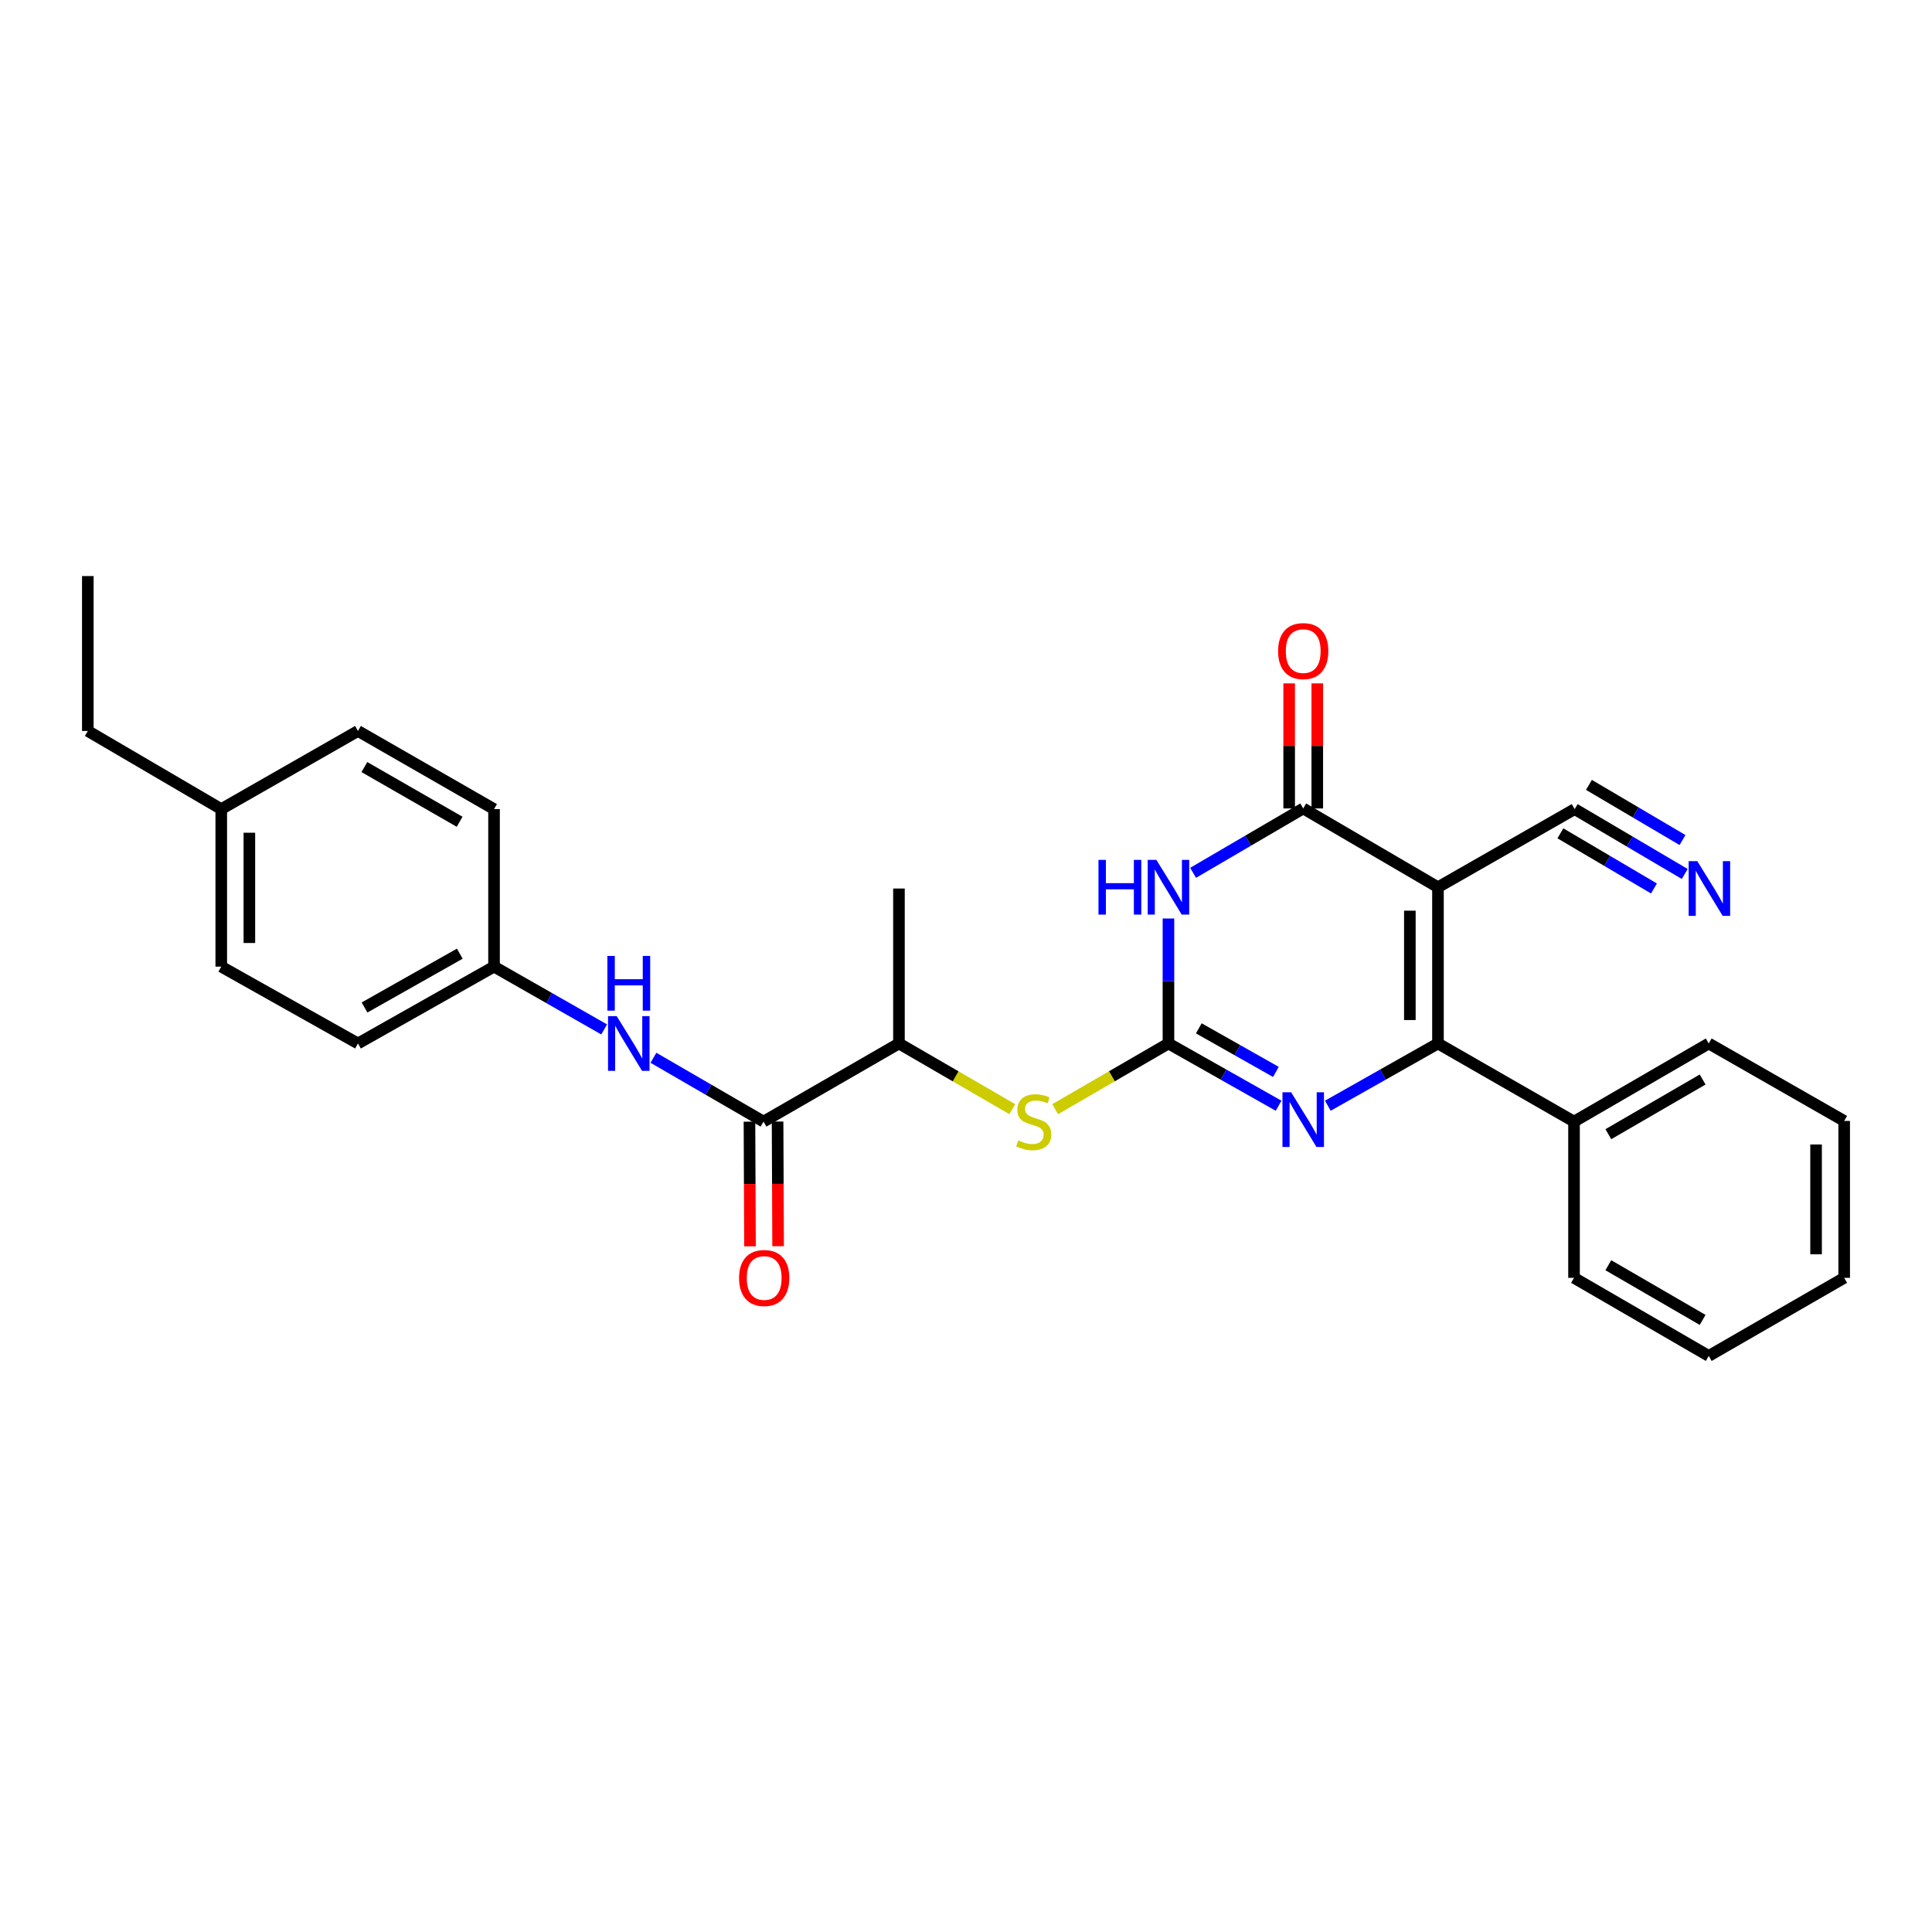 <?xml version='1.0' encoding='iso-8859-1'?>
<svg version='1.1' baseProfile='full'
              xmlns='http://www.w3.org/2000/svg'
                      xmlns:rdkit='http://www.rdkit.org/xml'
                      xmlns:xlink='http://www.w3.org/1999/xlink'
                  xml:space='preserve'
width='1000px' height='1000px' viewBox='0 0 1000 1000'>
<!-- END OF HEADER -->
<rect style='opacity:1.0;fill:#FFFFFF;stroke:none' width='1000' height='1000' x='0' y='0'> </rect>
<path class='bond-2' d='M 744.289,459.234 L 744.289,540.103' style='fill:none;fill-rule:evenodd;stroke:#000000;stroke-width:6px;stroke-linecap:butt;stroke-linejoin:miter;stroke-opacity:1' />
<path class='bond-2' d='M 729.738,471.364 L 729.738,527.973' style='fill:none;fill-rule:evenodd;stroke:#000000;stroke-width:6px;stroke-linecap:butt;stroke-linejoin:miter;stroke-opacity:1' />
<path class='bond-3' d='M 744.289,459.234 L 674.543,418.452' style='fill:none;fill-rule:evenodd;stroke:#000000;stroke-width:6px;stroke-linecap:butt;stroke-linejoin:miter;stroke-opacity:1' />
<path class='bond-6' d='M 744.289,459.234 L 815.045,418.791' style='fill:none;fill-rule:evenodd;stroke:#000000;stroke-width:6px;stroke-linecap:butt;stroke-linejoin:miter;stroke-opacity:1' />
<path class='bond-0' d='M 604.789,540.103 L 604.789,507.759' style='fill:none;fill-rule:evenodd;stroke:#000000;stroke-width:6px;stroke-linecap:butt;stroke-linejoin:miter;stroke-opacity:1' />
<path class='bond-0' d='M 604.789,507.759 L 604.789,475.416' style='fill:none;fill-rule:evenodd;stroke:#0000FF;stroke-width:6px;stroke-linecap:butt;stroke-linejoin:miter;stroke-opacity:1' />
<path class='bond-7' d='M 604.789,540.103 L 575.471,557.104' style='fill:none;fill-rule:evenodd;stroke:#000000;stroke-width:6px;stroke-linecap:butt;stroke-linejoin:miter;stroke-opacity:1' />
<path class='bond-7' d='M 575.471,557.104 L 546.154,574.104' style='fill:none;fill-rule:evenodd;stroke:#CCCC00;stroke-width:6px;stroke-linecap:butt;stroke-linejoin:miter;stroke-opacity:1' />
<path class='bond-28' d='M 604.789,540.103 L 633.294,556.214' style='fill:none;fill-rule:evenodd;stroke:#000000;stroke-width:6px;stroke-linecap:butt;stroke-linejoin:miter;stroke-opacity:1' />
<path class='bond-28' d='M 633.294,556.214 L 661.8,572.325' style='fill:none;fill-rule:evenodd;stroke:#0000FF;stroke-width:6px;stroke-linecap:butt;stroke-linejoin:miter;stroke-opacity:1' />
<path class='bond-28' d='M 620.5,532.269 L 640.454,543.547' style='fill:none;fill-rule:evenodd;stroke:#000000;stroke-width:6px;stroke-linecap:butt;stroke-linejoin:miter;stroke-opacity:1' />
<path class='bond-28' d='M 640.454,543.547 L 660.408,554.824' style='fill:none;fill-rule:evenodd;stroke:#0000FF;stroke-width:6px;stroke-linecap:butt;stroke-linejoin:miter;stroke-opacity:1' />
<path class='bond-1' d='M 617.549,451.774 L 646.046,435.113' style='fill:none;fill-rule:evenodd;stroke:#0000FF;stroke-width:6px;stroke-linecap:butt;stroke-linejoin:miter;stroke-opacity:1' />
<path class='bond-1' d='M 646.046,435.113 L 674.543,418.452' style='fill:none;fill-rule:evenodd;stroke:#000000;stroke-width:6px;stroke-linecap:butt;stroke-linejoin:miter;stroke-opacity:1' />
<path class='bond-4' d='M 744.289,540.103 L 715.787,556.214' style='fill:none;fill-rule:evenodd;stroke:#000000;stroke-width:6px;stroke-linecap:butt;stroke-linejoin:miter;stroke-opacity:1' />
<path class='bond-4' d='M 715.787,556.214 L 687.286,572.324' style='fill:none;fill-rule:evenodd;stroke:#0000FF;stroke-width:6px;stroke-linecap:butt;stroke-linejoin:miter;stroke-opacity:1' />
<path class='bond-12' d='M 744.289,540.103 L 814.714,580.538' style='fill:none;fill-rule:evenodd;stroke:#000000;stroke-width:6px;stroke-linecap:butt;stroke-linejoin:miter;stroke-opacity:1' />
<path class='bond-11' d='M 681.818,418.452 L 681.818,386.085' style='fill:none;fill-rule:evenodd;stroke:#000000;stroke-width:6px;stroke-linecap:butt;stroke-linejoin:miter;stroke-opacity:1' />
<path class='bond-11' d='M 681.818,386.085 L 681.818,353.718' style='fill:none;fill-rule:evenodd;stroke:#FF0000;stroke-width:6px;stroke-linecap:butt;stroke-linejoin:miter;stroke-opacity:1' />
<path class='bond-11' d='M 667.268,418.452 L 667.268,386.085' style='fill:none;fill-rule:evenodd;stroke:#000000;stroke-width:6px;stroke-linecap:butt;stroke-linejoin:miter;stroke-opacity:1' />
<path class='bond-11' d='M 667.268,386.085 L 667.268,353.718' style='fill:none;fill-rule:evenodd;stroke:#FF0000;stroke-width:6px;stroke-linecap:butt;stroke-linejoin:miter;stroke-opacity:1' />
<path class='bond-5' d='M 395.195,580.538 L 465.297,540.103' style='fill:none;fill-rule:evenodd;stroke:#000000;stroke-width:6px;stroke-linecap:butt;stroke-linejoin:miter;stroke-opacity:1' />
<path class='bond-9' d='M 395.195,580.538 L 366.704,564.018' style='fill:none;fill-rule:evenodd;stroke:#000000;stroke-width:6px;stroke-linecap:butt;stroke-linejoin:miter;stroke-opacity:1' />
<path class='bond-9' d='M 366.704,564.018 L 338.212,547.499' style='fill:none;fill-rule:evenodd;stroke:#0000FF;stroke-width:6px;stroke-linecap:butt;stroke-linejoin:miter;stroke-opacity:1' />
<path class='bond-13' d='M 387.92,580.569 L 388.058,612.833' style='fill:none;fill-rule:evenodd;stroke:#000000;stroke-width:6px;stroke-linecap:butt;stroke-linejoin:miter;stroke-opacity:1' />
<path class='bond-13' d='M 388.058,612.833 L 388.197,645.096' style='fill:none;fill-rule:evenodd;stroke:#FF0000;stroke-width:6px;stroke-linecap:butt;stroke-linejoin:miter;stroke-opacity:1' />
<path class='bond-13' d='M 402.47,580.506 L 402.609,612.77' style='fill:none;fill-rule:evenodd;stroke:#000000;stroke-width:6px;stroke-linecap:butt;stroke-linejoin:miter;stroke-opacity:1' />
<path class='bond-13' d='M 402.609,612.77 L 402.748,645.034' style='fill:none;fill-rule:evenodd;stroke:#FF0000;stroke-width:6px;stroke-linecap:butt;stroke-linejoin:miter;stroke-opacity:1' />
<path class='bond-8' d='M 815.045,418.791 L 843.532,435.582' style='fill:none;fill-rule:evenodd;stroke:#000000;stroke-width:6px;stroke-linecap:butt;stroke-linejoin:miter;stroke-opacity:1' />
<path class='bond-8' d='M 843.532,435.582 L 872.02,452.374' style='fill:none;fill-rule:evenodd;stroke:#0000FF;stroke-width:6px;stroke-linecap:butt;stroke-linejoin:miter;stroke-opacity:1' />
<path class='bond-8' d='M 807.657,431.326 L 831.871,445.599' style='fill:none;fill-rule:evenodd;stroke:#000000;stroke-width:6px;stroke-linecap:butt;stroke-linejoin:miter;stroke-opacity:1' />
<path class='bond-8' d='M 831.871,445.599 L 856.085,459.871' style='fill:none;fill-rule:evenodd;stroke:#0000FF;stroke-width:6px;stroke-linecap:butt;stroke-linejoin:miter;stroke-opacity:1' />
<path class='bond-8' d='M 822.434,406.256 L 846.648,420.529' style='fill:none;fill-rule:evenodd;stroke:#000000;stroke-width:6px;stroke-linecap:butt;stroke-linejoin:miter;stroke-opacity:1' />
<path class='bond-8' d='M 846.648,420.529 L 870.862,434.801' style='fill:none;fill-rule:evenodd;stroke:#0000FF;stroke-width:6px;stroke-linecap:butt;stroke-linejoin:miter;stroke-opacity:1' />
<path class='bond-10' d='M 523.963,574.107 L 494.63,557.105' style='fill:none;fill-rule:evenodd;stroke:#CCCC00;stroke-width:6px;stroke-linecap:butt;stroke-linejoin:miter;stroke-opacity:1' />
<path class='bond-10' d='M 494.63,557.105 L 465.297,540.103' style='fill:none;fill-rule:evenodd;stroke:#000000;stroke-width:6px;stroke-linecap:butt;stroke-linejoin:miter;stroke-opacity:1' />
<path class='bond-14' d='M 312.71,532.833 L 284.21,516.578' style='fill:none;fill-rule:evenodd;stroke:#0000FF;stroke-width:6px;stroke-linecap:butt;stroke-linejoin:miter;stroke-opacity:1' />
<path class='bond-14' d='M 284.21,516.578 L 255.711,500.323' style='fill:none;fill-rule:evenodd;stroke:#000000;stroke-width:6px;stroke-linecap:butt;stroke-linejoin:miter;stroke-opacity:1' />
<path class='bond-20' d='M 465.297,540.103 L 465.297,459.897' style='fill:none;fill-rule:evenodd;stroke:#000000;stroke-width:6px;stroke-linecap:butt;stroke-linejoin:miter;stroke-opacity:1' />
<path class='bond-21' d='M 814.714,580.538 L 884.444,540.103' style='fill:none;fill-rule:evenodd;stroke:#000000;stroke-width:6px;stroke-linecap:butt;stroke-linejoin:miter;stroke-opacity:1' />
<path class='bond-21' d='M 832.473,587.06 L 881.283,558.756' style='fill:none;fill-rule:evenodd;stroke:#000000;stroke-width:6px;stroke-linecap:butt;stroke-linejoin:miter;stroke-opacity:1' />
<path class='bond-22' d='M 814.714,580.538 L 814.714,661.407' style='fill:none;fill-rule:evenodd;stroke:#000000;stroke-width:6px;stroke-linecap:butt;stroke-linejoin:miter;stroke-opacity:1' />
<path class='bond-16' d='M 255.711,500.323 L 255.711,418.791' style='fill:none;fill-rule:evenodd;stroke:#000000;stroke-width:6px;stroke-linecap:butt;stroke-linejoin:miter;stroke-opacity:1' />
<path class='bond-17' d='M 255.711,500.323 L 185.286,540.103' style='fill:none;fill-rule:evenodd;stroke:#000000;stroke-width:6px;stroke-linecap:butt;stroke-linejoin:miter;stroke-opacity:1' />
<path class='bond-17' d='M 237.991,493.621 L 188.694,521.467' style='fill:none;fill-rule:evenodd;stroke:#000000;stroke-width:6px;stroke-linecap:butt;stroke-linejoin:miter;stroke-opacity:1' />
<path class='bond-15' d='M 114.522,418.791 L 114.522,500.323' style='fill:none;fill-rule:evenodd;stroke:#000000;stroke-width:6px;stroke-linecap:butt;stroke-linejoin:miter;stroke-opacity:1' />
<path class='bond-15' d='M 129.072,431.021 L 129.072,488.094' style='fill:none;fill-rule:evenodd;stroke:#000000;stroke-width:6px;stroke-linecap:butt;stroke-linejoin:miter;stroke-opacity:1' />
<path class='bond-23' d='M 114.522,418.791 L 45.455,378.349' style='fill:none;fill-rule:evenodd;stroke:#000000;stroke-width:6px;stroke-linecap:butt;stroke-linejoin:miter;stroke-opacity:1' />
<path class='bond-30' d='M 114.522,418.791 L 185.286,378.349' style='fill:none;fill-rule:evenodd;stroke:#000000;stroke-width:6px;stroke-linecap:butt;stroke-linejoin:miter;stroke-opacity:1' />
<path class='bond-19' d='M 255.711,418.791 L 185.286,378.349' style='fill:none;fill-rule:evenodd;stroke:#000000;stroke-width:6px;stroke-linecap:butt;stroke-linejoin:miter;stroke-opacity:1' />
<path class='bond-19' d='M 237.901,425.343 L 188.604,397.033' style='fill:none;fill-rule:evenodd;stroke:#000000;stroke-width:6px;stroke-linecap:butt;stroke-linejoin:miter;stroke-opacity:1' />
<path class='bond-18' d='M 185.286,540.103 L 114.522,500.323' style='fill:none;fill-rule:evenodd;stroke:#000000;stroke-width:6px;stroke-linecap:butt;stroke-linejoin:miter;stroke-opacity:1' />
<path class='bond-26' d='M 884.444,540.103 L 954.545,580.198' style='fill:none;fill-rule:evenodd;stroke:#000000;stroke-width:6px;stroke-linecap:butt;stroke-linejoin:miter;stroke-opacity:1' />
<path class='bond-25' d='M 814.714,661.407 L 884.444,701.833' style='fill:none;fill-rule:evenodd;stroke:#000000;stroke-width:6px;stroke-linecap:butt;stroke-linejoin:miter;stroke-opacity:1' />
<path class='bond-25' d='M 832.471,654.883 L 881.282,683.181' style='fill:none;fill-rule:evenodd;stroke:#000000;stroke-width:6px;stroke-linecap:butt;stroke-linejoin:miter;stroke-opacity:1' />
<path class='bond-24' d='M 45.455,378.349 L 45.455,298.167' style='fill:none;fill-rule:evenodd;stroke:#000000;stroke-width:6px;stroke-linecap:butt;stroke-linejoin:miter;stroke-opacity:1' />
<path class='bond-27' d='M 884.444,701.833 L 954.545,661.407' style='fill:none;fill-rule:evenodd;stroke:#000000;stroke-width:6px;stroke-linecap:butt;stroke-linejoin:miter;stroke-opacity:1' />
<path class='bond-29' d='M 954.545,580.198 L 954.545,661.407' style='fill:none;fill-rule:evenodd;stroke:#000000;stroke-width:6px;stroke-linecap:butt;stroke-linejoin:miter;stroke-opacity:1' />
<path class='bond-29' d='M 939.995,592.38 L 939.995,649.226' style='fill:none;fill-rule:evenodd;stroke:#000000;stroke-width:6px;stroke-linecap:butt;stroke-linejoin:miter;stroke-opacity:1' />
<path  class='atom-2' d='M 568.569 445.074
L 572.409 445.074
L 572.409 457.114
L 586.889 457.114
L 586.889 445.074
L 590.729 445.074
L 590.729 473.394
L 586.889 473.394
L 586.889 460.314
L 572.409 460.314
L 572.409 473.394
L 568.569 473.394
L 568.569 445.074
' fill='#0000FF'/>
<path  class='atom-2' d='M 598.529 445.074
L 607.809 460.074
Q 608.729 461.554, 610.209 464.234
Q 611.689 466.914, 611.769 467.074
L 611.769 445.074
L 615.529 445.074
L 615.529 473.394
L 611.649 473.394
L 601.689 456.994
Q 600.529 455.074, 599.289 452.874
Q 598.089 450.674, 597.729 449.994
L 597.729 473.394
L 594.049 473.394
L 594.049 445.074
L 598.529 445.074
' fill='#0000FF'/>
<path  class='atom-5' d='M 668.283 565.367
L 677.563 580.367
Q 678.483 581.847, 679.963 584.527
Q 681.443 587.207, 681.523 587.367
L 681.523 565.367
L 685.283 565.367
L 685.283 593.687
L 681.403 593.687
L 671.443 577.287
Q 670.283 575.367, 669.043 573.167
Q 667.843 570.967, 667.483 570.287
L 667.483 593.687
L 663.803 593.687
L 663.803 565.367
L 668.283 565.367
' fill='#0000FF'/>
<path  class='atom-8' d='M 527.059 590.258
Q 527.379 590.378, 528.699 590.938
Q 530.019 591.498, 531.459 591.858
Q 532.939 592.178, 534.379 592.178
Q 537.059 592.178, 538.619 590.898
Q 540.179 589.578, 540.179 587.298
Q 540.179 585.738, 539.379 584.778
Q 538.619 583.818, 537.419 583.298
Q 536.219 582.778, 534.219 582.178
Q 531.699 581.418, 530.179 580.698
Q 528.699 579.978, 527.619 578.458
Q 526.579 576.938, 526.579 574.378
Q 526.579 570.818, 528.979 568.618
Q 531.419 566.418, 536.219 566.418
Q 539.499 566.418, 543.219 567.978
L 542.299 571.058
Q 538.899 569.658, 536.339 569.658
Q 533.579 569.658, 532.059 570.818
Q 530.539 571.938, 530.579 573.898
Q 530.579 575.418, 531.339 576.338
Q 532.139 577.258, 533.259 577.778
Q 534.419 578.298, 536.339 578.898
Q 538.899 579.698, 540.419 580.498
Q 541.939 581.298, 543.019 582.938
Q 544.139 584.538, 544.139 587.298
Q 544.139 591.218, 541.499 593.338
Q 538.899 595.418, 534.539 595.418
Q 532.019 595.418, 530.099 594.858
Q 528.219 594.338, 525.979 593.418
L 527.059 590.258
' fill='#CCCC00'/>
<path  class='atom-9' d='M 878.523 445.737
L 887.803 460.737
Q 888.723 462.217, 890.203 464.897
Q 891.683 467.577, 891.763 467.737
L 891.763 445.737
L 895.523 445.737
L 895.523 474.057
L 891.643 474.057
L 881.683 457.657
Q 880.523 455.737, 879.283 453.537
Q 878.083 451.337, 877.723 450.657
L 877.723 474.057
L 874.043 474.057
L 874.043 445.737
L 878.523 445.737
' fill='#0000FF'/>
<path  class='atom-10' d='M 319.197 525.943
L 328.477 540.943
Q 329.397 542.423, 330.877 545.103
Q 332.357 547.783, 332.437 547.943
L 332.437 525.943
L 336.197 525.943
L 336.197 554.263
L 332.317 554.263
L 322.357 537.863
Q 321.197 535.943, 319.957 533.743
Q 318.757 531.543, 318.397 530.863
L 318.397 554.263
L 314.717 554.263
L 314.717 525.943
L 319.197 525.943
' fill='#0000FF'/>
<path  class='atom-10' d='M 314.377 494.791
L 318.217 494.791
L 318.217 506.831
L 332.697 506.831
L 332.697 494.791
L 336.537 494.791
L 336.537 523.111
L 332.697 523.111
L 332.697 510.031
L 318.217 510.031
L 318.217 523.111
L 314.377 523.111
L 314.377 494.791
' fill='#0000FF'/>
<path  class='atom-12' d='M 661.543 337
Q 661.543 330.2, 664.903 326.4
Q 668.263 322.6, 674.543 322.6
Q 680.823 322.6, 684.183 326.4
Q 687.543 330.2, 687.543 337
Q 687.543 343.88, 684.143 347.8
Q 680.743 351.68, 674.543 351.68
Q 668.303 351.68, 664.903 347.8
Q 661.543 343.92, 661.543 337
M 674.543 348.48
Q 678.863 348.48, 681.183 345.6
Q 683.543 342.68, 683.543 337
Q 683.543 331.44, 681.183 328.64
Q 678.863 325.8, 674.543 325.8
Q 670.223 325.8, 667.863 328.6
Q 665.543 331.4, 665.543 337
Q 665.543 342.72, 667.863 345.6
Q 670.223 348.48, 674.543 348.48
' fill='#FF0000'/>
<path  class='atom-14' d='M 382.543 661.487
Q 382.543 654.687, 385.903 650.887
Q 389.263 647.087, 395.543 647.087
Q 401.823 647.087, 405.183 650.887
Q 408.543 654.687, 408.543 661.487
Q 408.543 668.367, 405.143 672.287
Q 401.743 676.167, 395.543 676.167
Q 389.303 676.167, 385.903 672.287
Q 382.543 668.407, 382.543 661.487
M 395.543 672.967
Q 399.863 672.967, 402.183 670.087
Q 404.543 667.167, 404.543 661.487
Q 404.543 655.927, 402.183 653.127
Q 399.863 650.287, 395.543 650.287
Q 391.223 650.287, 388.863 653.087
Q 386.543 655.887, 386.543 661.487
Q 386.543 667.207, 388.863 670.087
Q 391.223 672.967, 395.543 672.967
' fill='#FF0000'/>
</svg>

